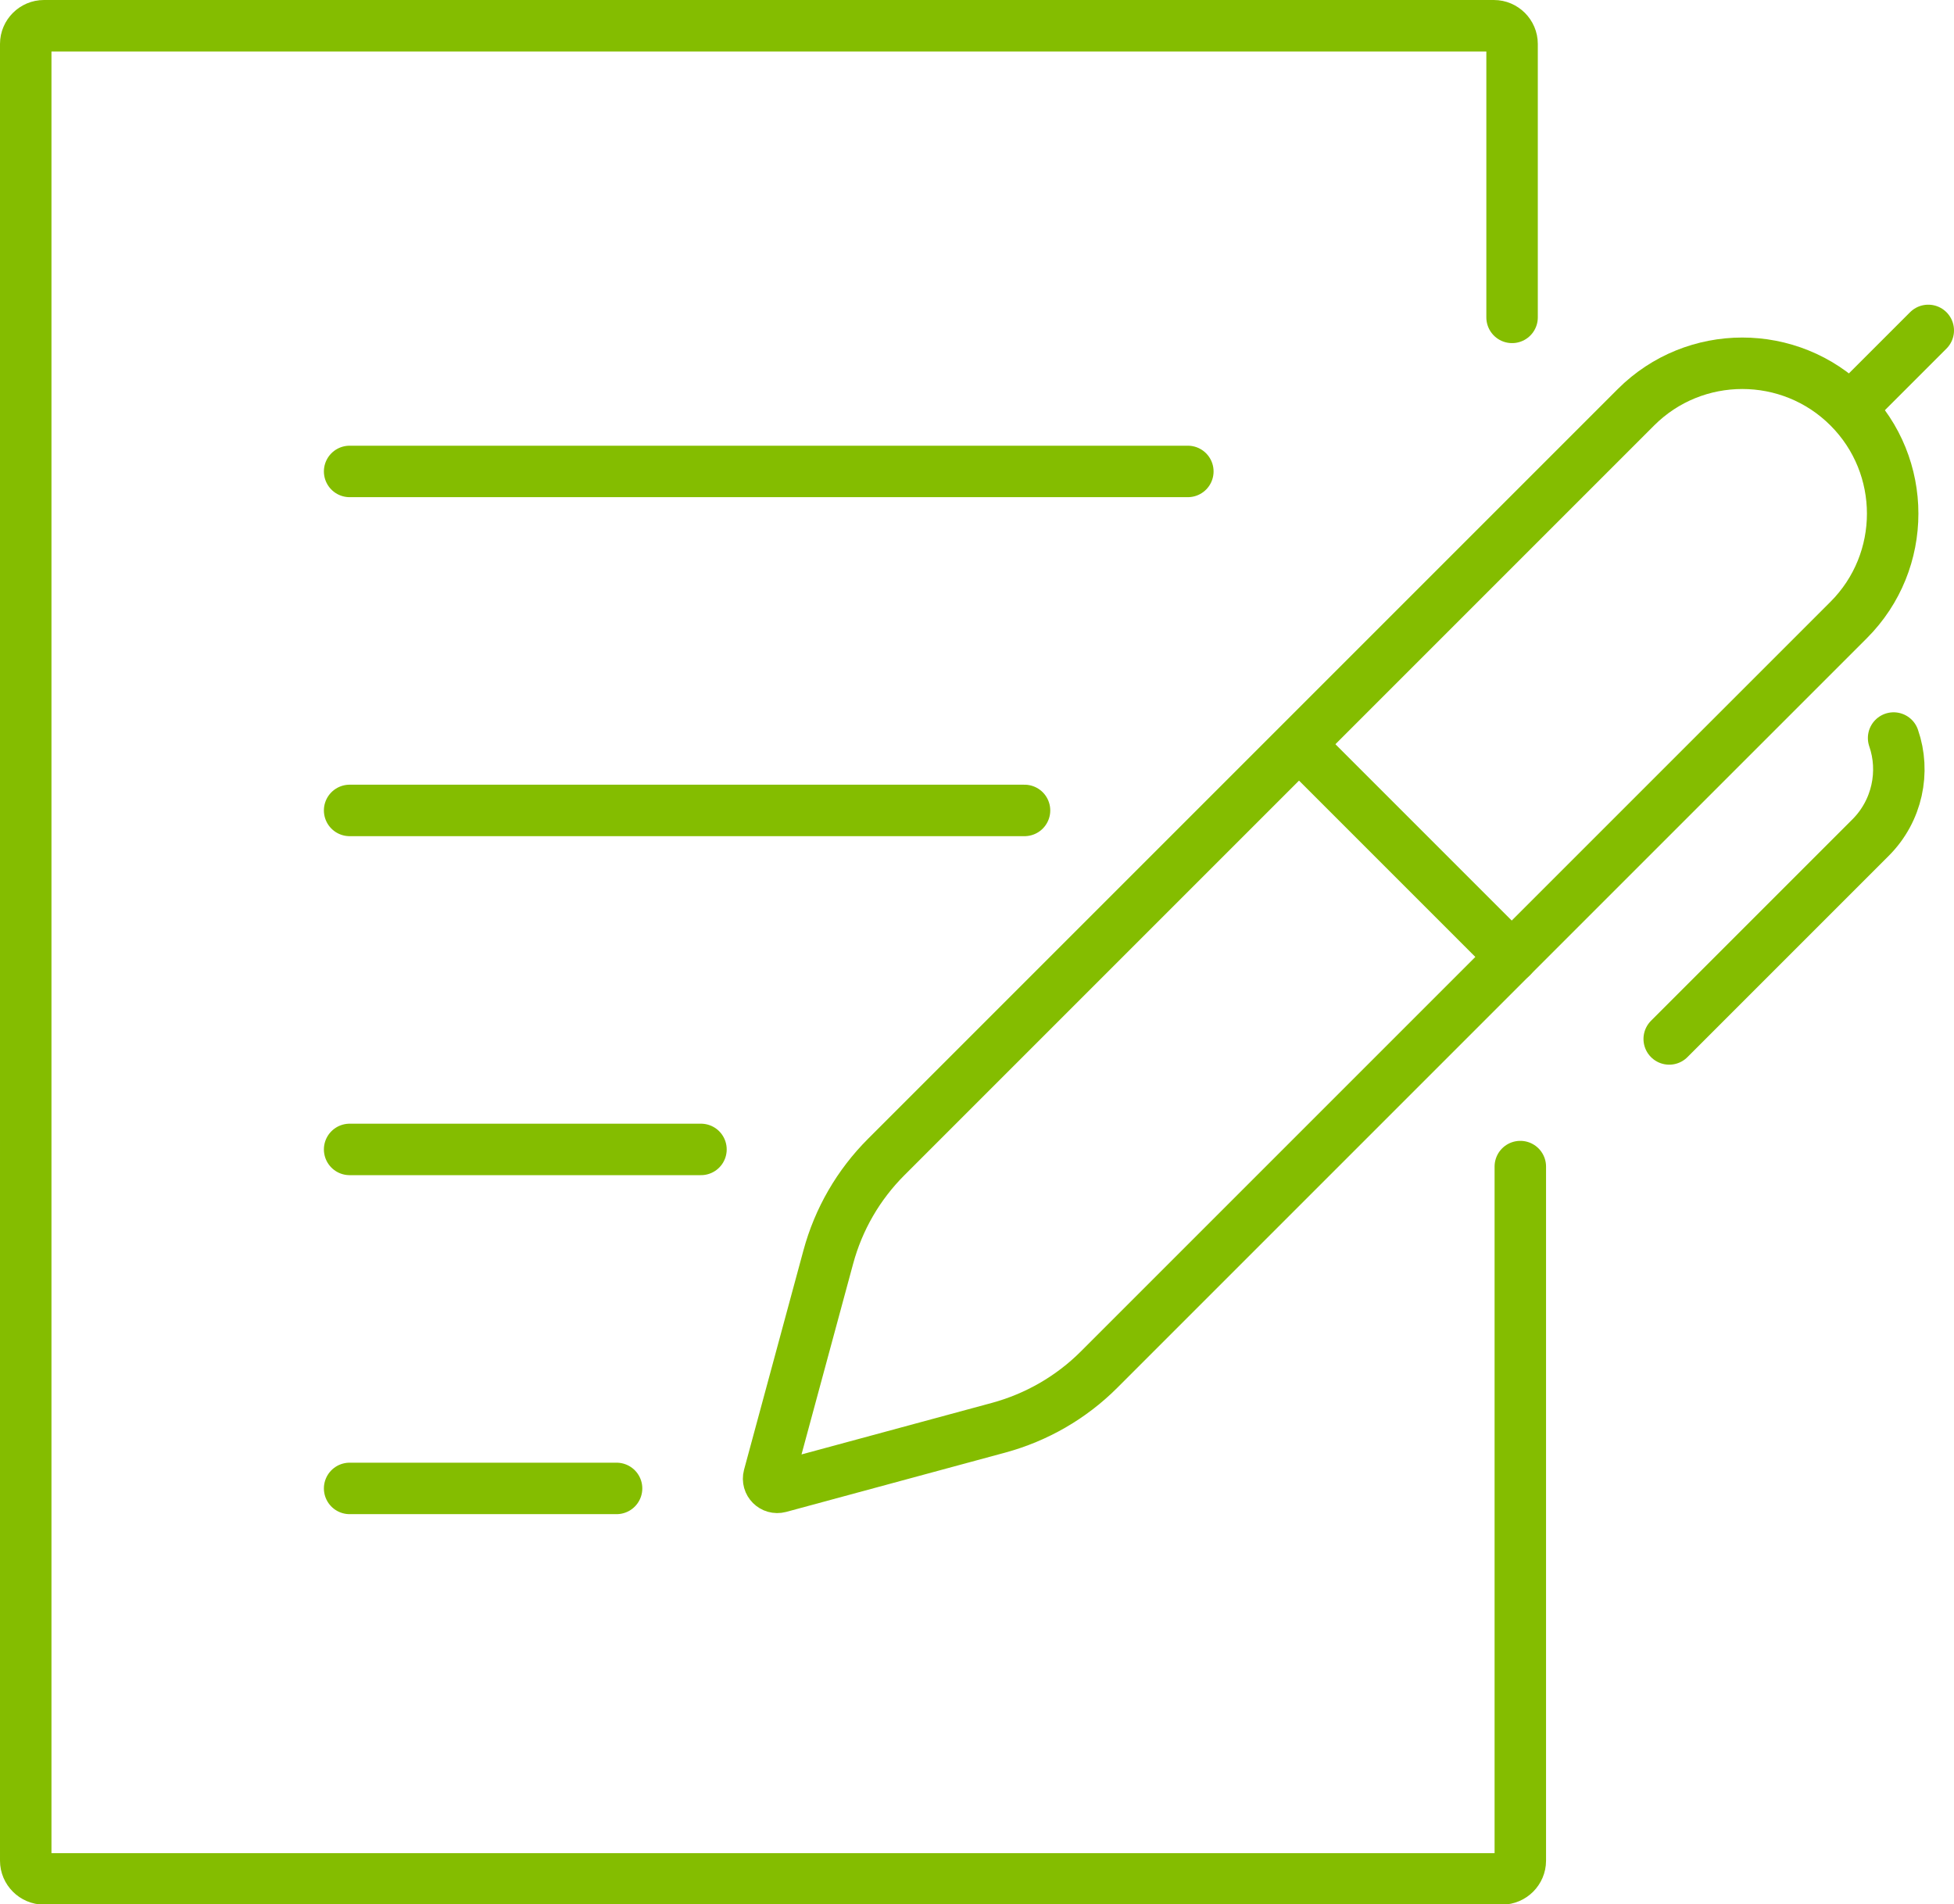<?xml version="1.0" encoding="UTF-8"?>
<svg xmlns="http://www.w3.org/2000/svg" id="Camada_1" viewBox="0 0 56.95 55.5">
  <defs>
    <style>.cls-1{fill:none;stroke:#84bd00;stroke-linecap:round;stroke-miterlimit:10;stroke-width:1.5px;}</style>
  </defs>
  <path class="cls-1" d="M44.31,34v20.23c0,.29-.24.53-.53.53H1.28c-.29,0-.53-.24-.53-.53V1.28c0-.29.24-.53.53-.53h42.26c.29,0,.53.24.53.53v7.97"></path>
  <line class="cls-1" x1="10.19" y1="43.38" x2="17.97" y2="43.38"></line>
  <line class="cls-1" x1="10.19" y1="33.5" x2="20.43" y2="33.5"></line>
  <line class="cls-1" x1="10.19" y1="23.62" x2="29.86" y2="23.62"></line>
  <line class="cls-1" x1="10.19" y1="13.74" x2="34.62" y2="13.74"></line>
  <path class="cls-1" d="M47.68,11.87l-21.85,21.85c-.81.81-1.39,1.81-1.69,2.92l-1.73,6.39c-.05.19.12.36.31.31l6.39-1.73c1.1-.3,2.11-.88,2.92-1.69l21.85-21.85c1.71-1.71,1.71-4.49,0-6.2h0c-1.71-1.71-4.49-1.71-6.2,0Z"></path>
  <path class="cls-1" d="M55.19,21.51c.34.98.11,2.12-.67,2.9l-5.87,5.87"></path>
  <line class="cls-1" x1="44.06" y1="27.89" x2="37.97" y2="21.8"></line>
  <line class="cls-1" x1="54.13" y1="11.7" x2="56.2" y2="9.63"></line>
</svg>
